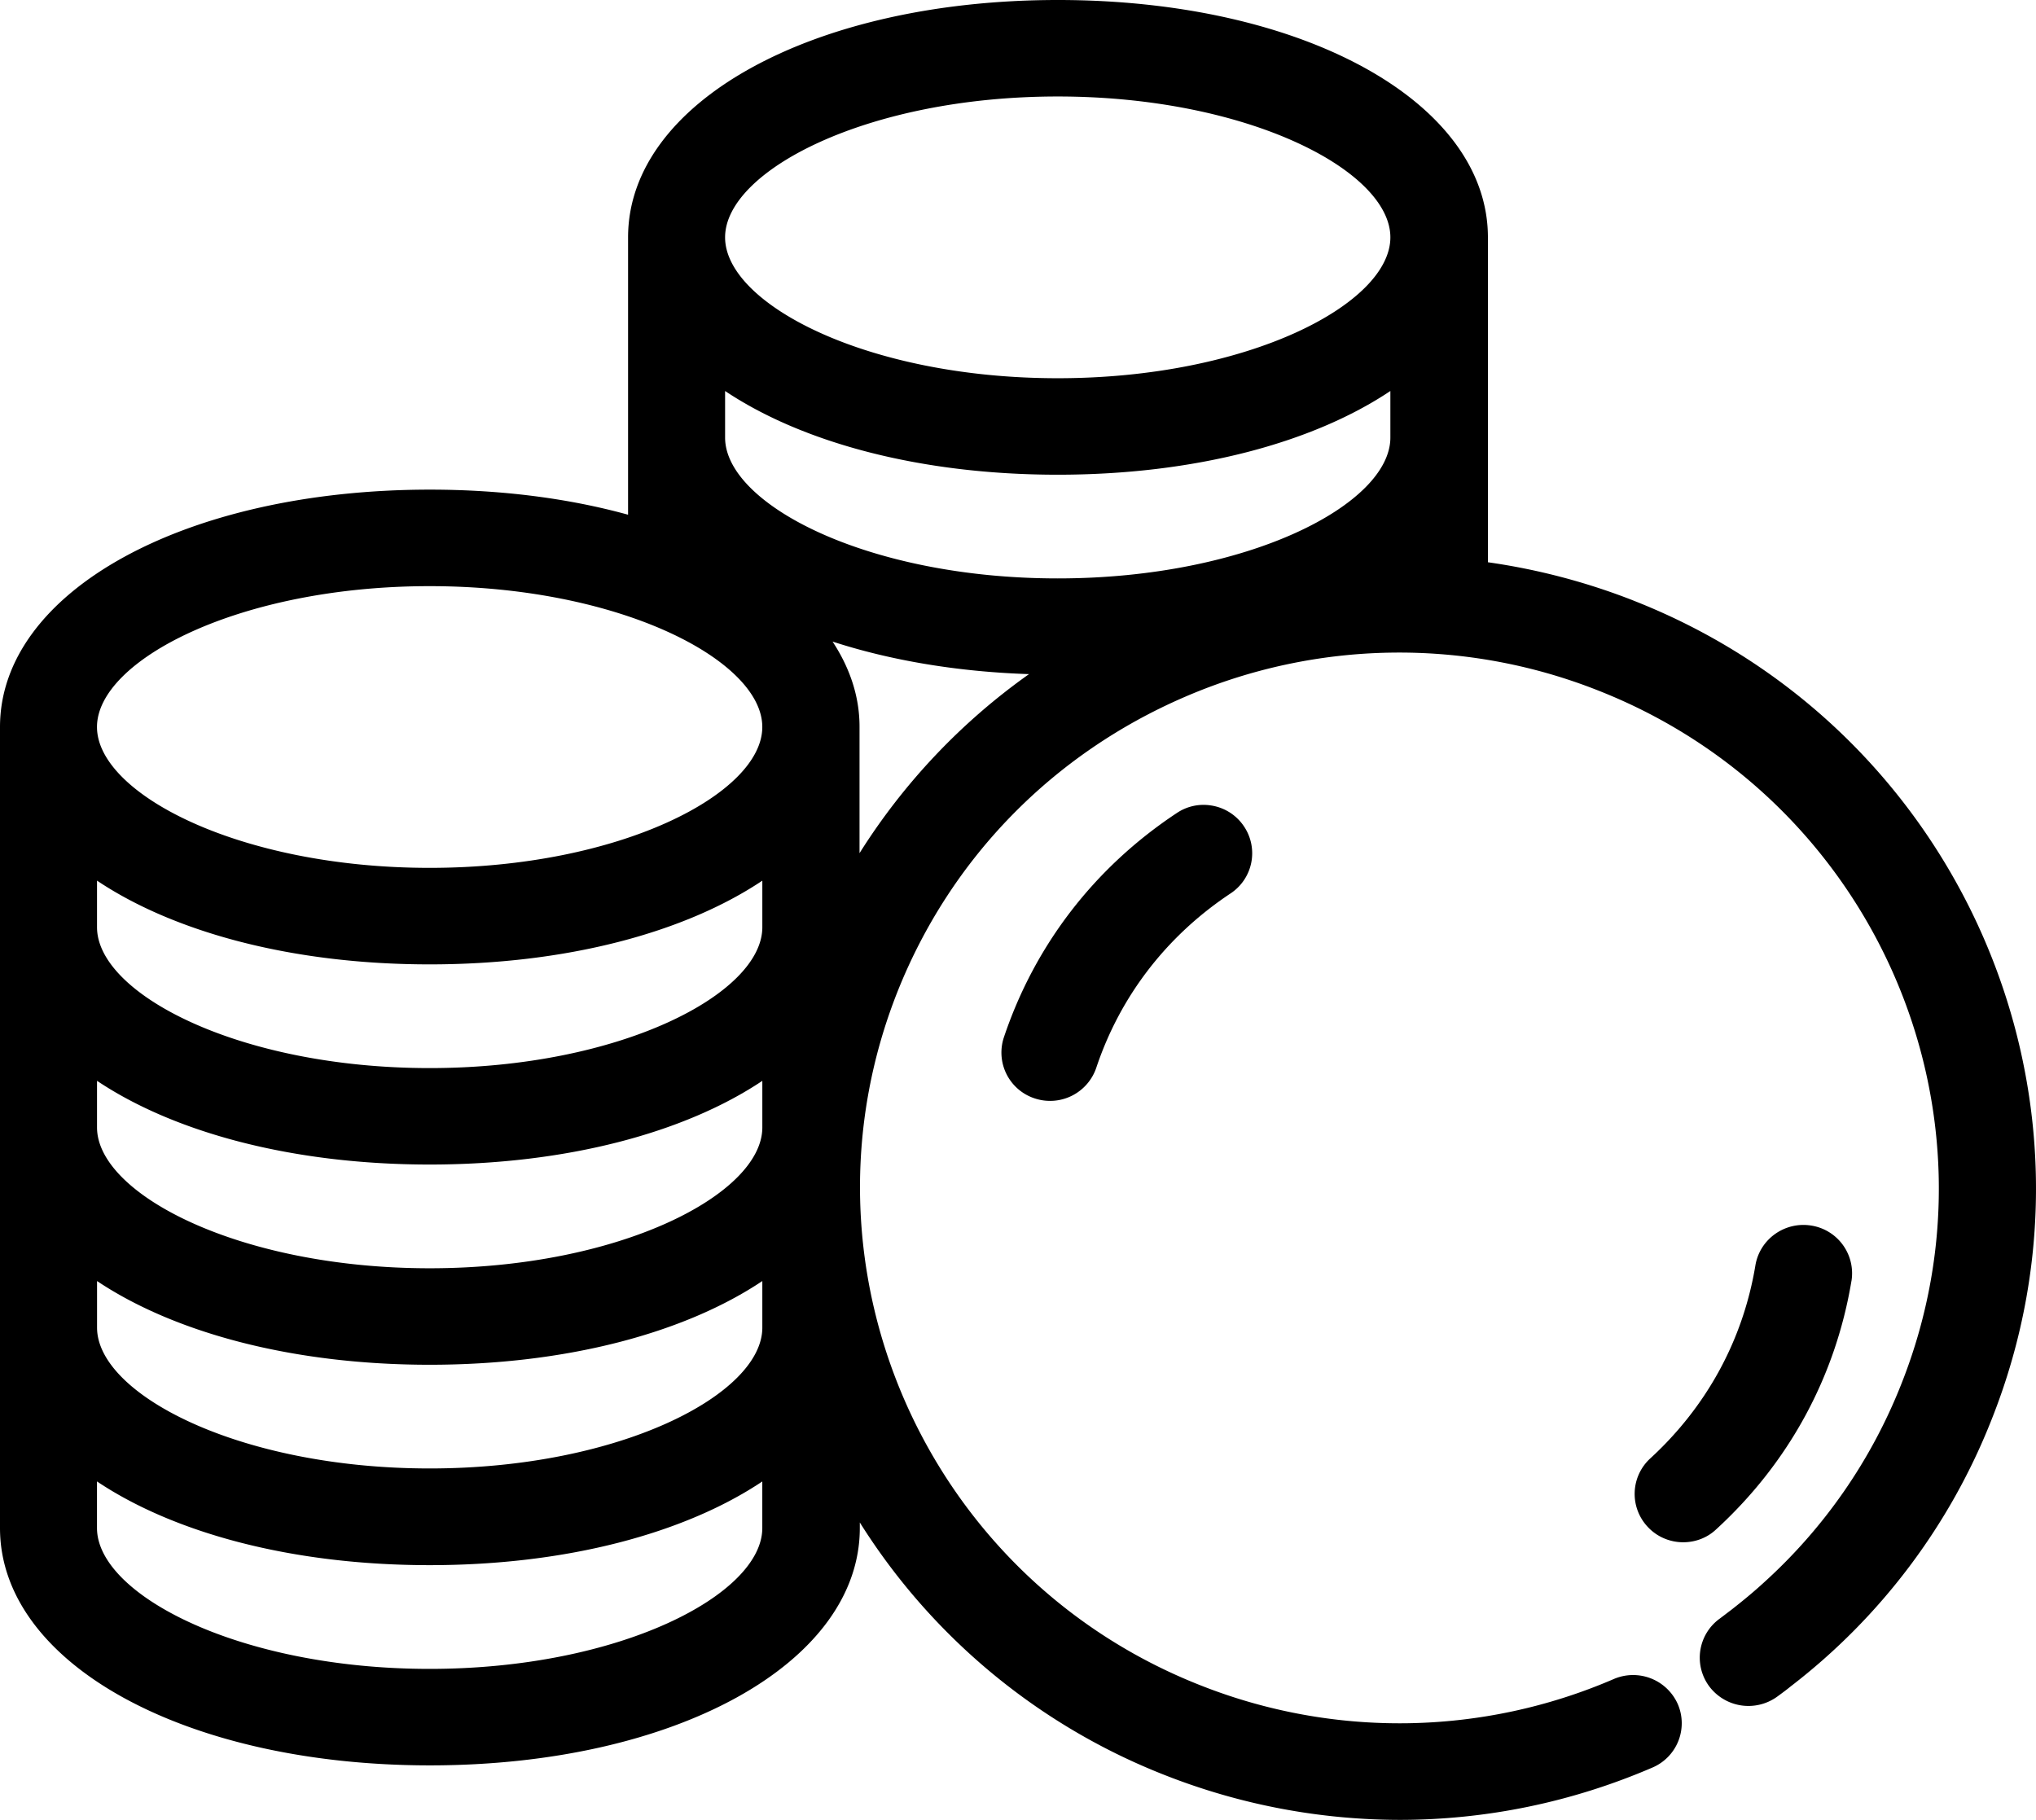 <svg width="66" height="59" viewBox="0 0 66 59" xmlns="http://www.w3.org/2000/svg">
    <g fill="#000" fill-rule="nonzero">
        <path d="M52.954 19.471a21.014 21.014 0 0 0-4.721-1.243V7.695C48.232 3.308 42.241 0 34.295 0 26.351 0 20.36 3.308 20.36 7.695v8.992c-1.9-.524-4.075-.813-6.424-.813C5.99 15.874 0 19.182 0 23.569v25.97c0 4.386 5.99 7.694 13.936 7.694s13.936-3.308 13.936-7.695v-.18a20.515 20.515 0 0 0 9.9 8.195A20.84 20.84 0 0 0 45.371 59c2.783 0 5.565-.563 8.197-1.697a1.562 1.562 0 0 0 .82-2.056 1.584 1.584 0 0 0-2.073-.814 17.524 17.524 0 0 1-13.384.211c-8.963-3.518-13.369-13.614-9.83-22.512 1.719-4.308 5.03-7.695 9.31-9.54a17.524 17.524 0 0 1 13.384-.211c8.962 3.519 13.376 13.614 9.83 22.512a17.156 17.156 0 0 1-4.438 6.405c-.339.312-.702.61-1.072.899-.126.094-.245.188-.371.281a1.562 1.562 0 0 0-.339 2.19 1.59 1.59 0 0 0 2.207.336c.15-.11.3-.219.442-.336a20.272 20.272 0 0 0 6.495-8.617c4.194-10.502-1.017-22.427-11.595-26.579zM24.712 30.06c0 2.159-4.612 4.567-10.784 4.567-6.172 0-10.783-2.408-10.783-4.567v-1.51c2.514 1.682 6.345 2.715 10.783 2.715s8.269-1.032 10.784-2.714v1.51zm-10.784 7.694c4.438 0 8.269-1.032 10.784-2.713v1.51c0 2.158-4.612 4.566-10.784 4.566-6.172 0-10.783-2.408-10.783-4.567v-1.51c2.515 1.682 6.346 2.714 10.783 2.714zM3.146 41.531c2.514 1.68 6.345 2.714 10.783 2.714 4.437 0 8.268-1.032 10.783-2.714v1.51c0 2.158-4.611 4.566-10.783 4.566S3.146 45.199 3.146 43.04v-1.51zm20.359-27.345v-1.51c2.514 1.681 6.345 2.714 10.783 2.714s8.268-1.032 10.783-2.714v1.51c0 2.158-4.611 4.566-10.783 4.566s-10.783-2.409-10.783-4.566zM34.288 3.128c6.172 0 10.783 2.409 10.783 4.567 0 2.158-4.611 4.567-10.783 4.567S23.505 9.853 23.505 7.695c0-2.158 4.611-4.567 10.783-4.567zm-20.36 15.875c6.171 0 10.783 2.408 10.783 4.566s-4.612 4.567-10.784 4.567c-6.171 0-10.783-2.409-10.783-4.567 0-2.158 4.612-4.566 10.783-4.566zm0 35.102c-6.172 0-10.784-2.409-10.784-4.567v-1.51c2.515 1.682 6.345 2.714 10.783 2.714s8.269-1.032 10.784-2.713v1.51c0 2.15-4.612 4.566-10.784 4.566zm13.935-26.446V23.56c0-.985-.315-1.908-.874-2.76 1.852.602 4.012.977 6.368 1.055a20.474 20.474 0 0 0-5.493 5.803z"/>
        <path d="M60.018 41.531a1.567 1.567 0 0 0-1.3-1.798c-.86-.14-1.672.438-1.814 1.29-.402 2.424-1.584 4.582-3.405 6.256a1.56 1.56 0 0 0-.094 2.213c.307.336.733.508 1.158.508.379 0 .765-.133 1.064-.414 2.35-2.151 3.87-4.935 4.39-8.055zM32.542 33.632a1.563 1.563 0 0 0 1 1.978 1.581 1.581 0 0 0 1.995-.992c.779-2.332 2.287-4.28 4.35-5.651a1.56 1.56 0 0 0 .442-2.171 1.564 1.564 0 0 0-1.064-.682 1.55 1.55 0 0 0-1.117.244c-2.659 1.76-4.6 4.273-5.606 7.274z"/>
    </g>
</svg>
